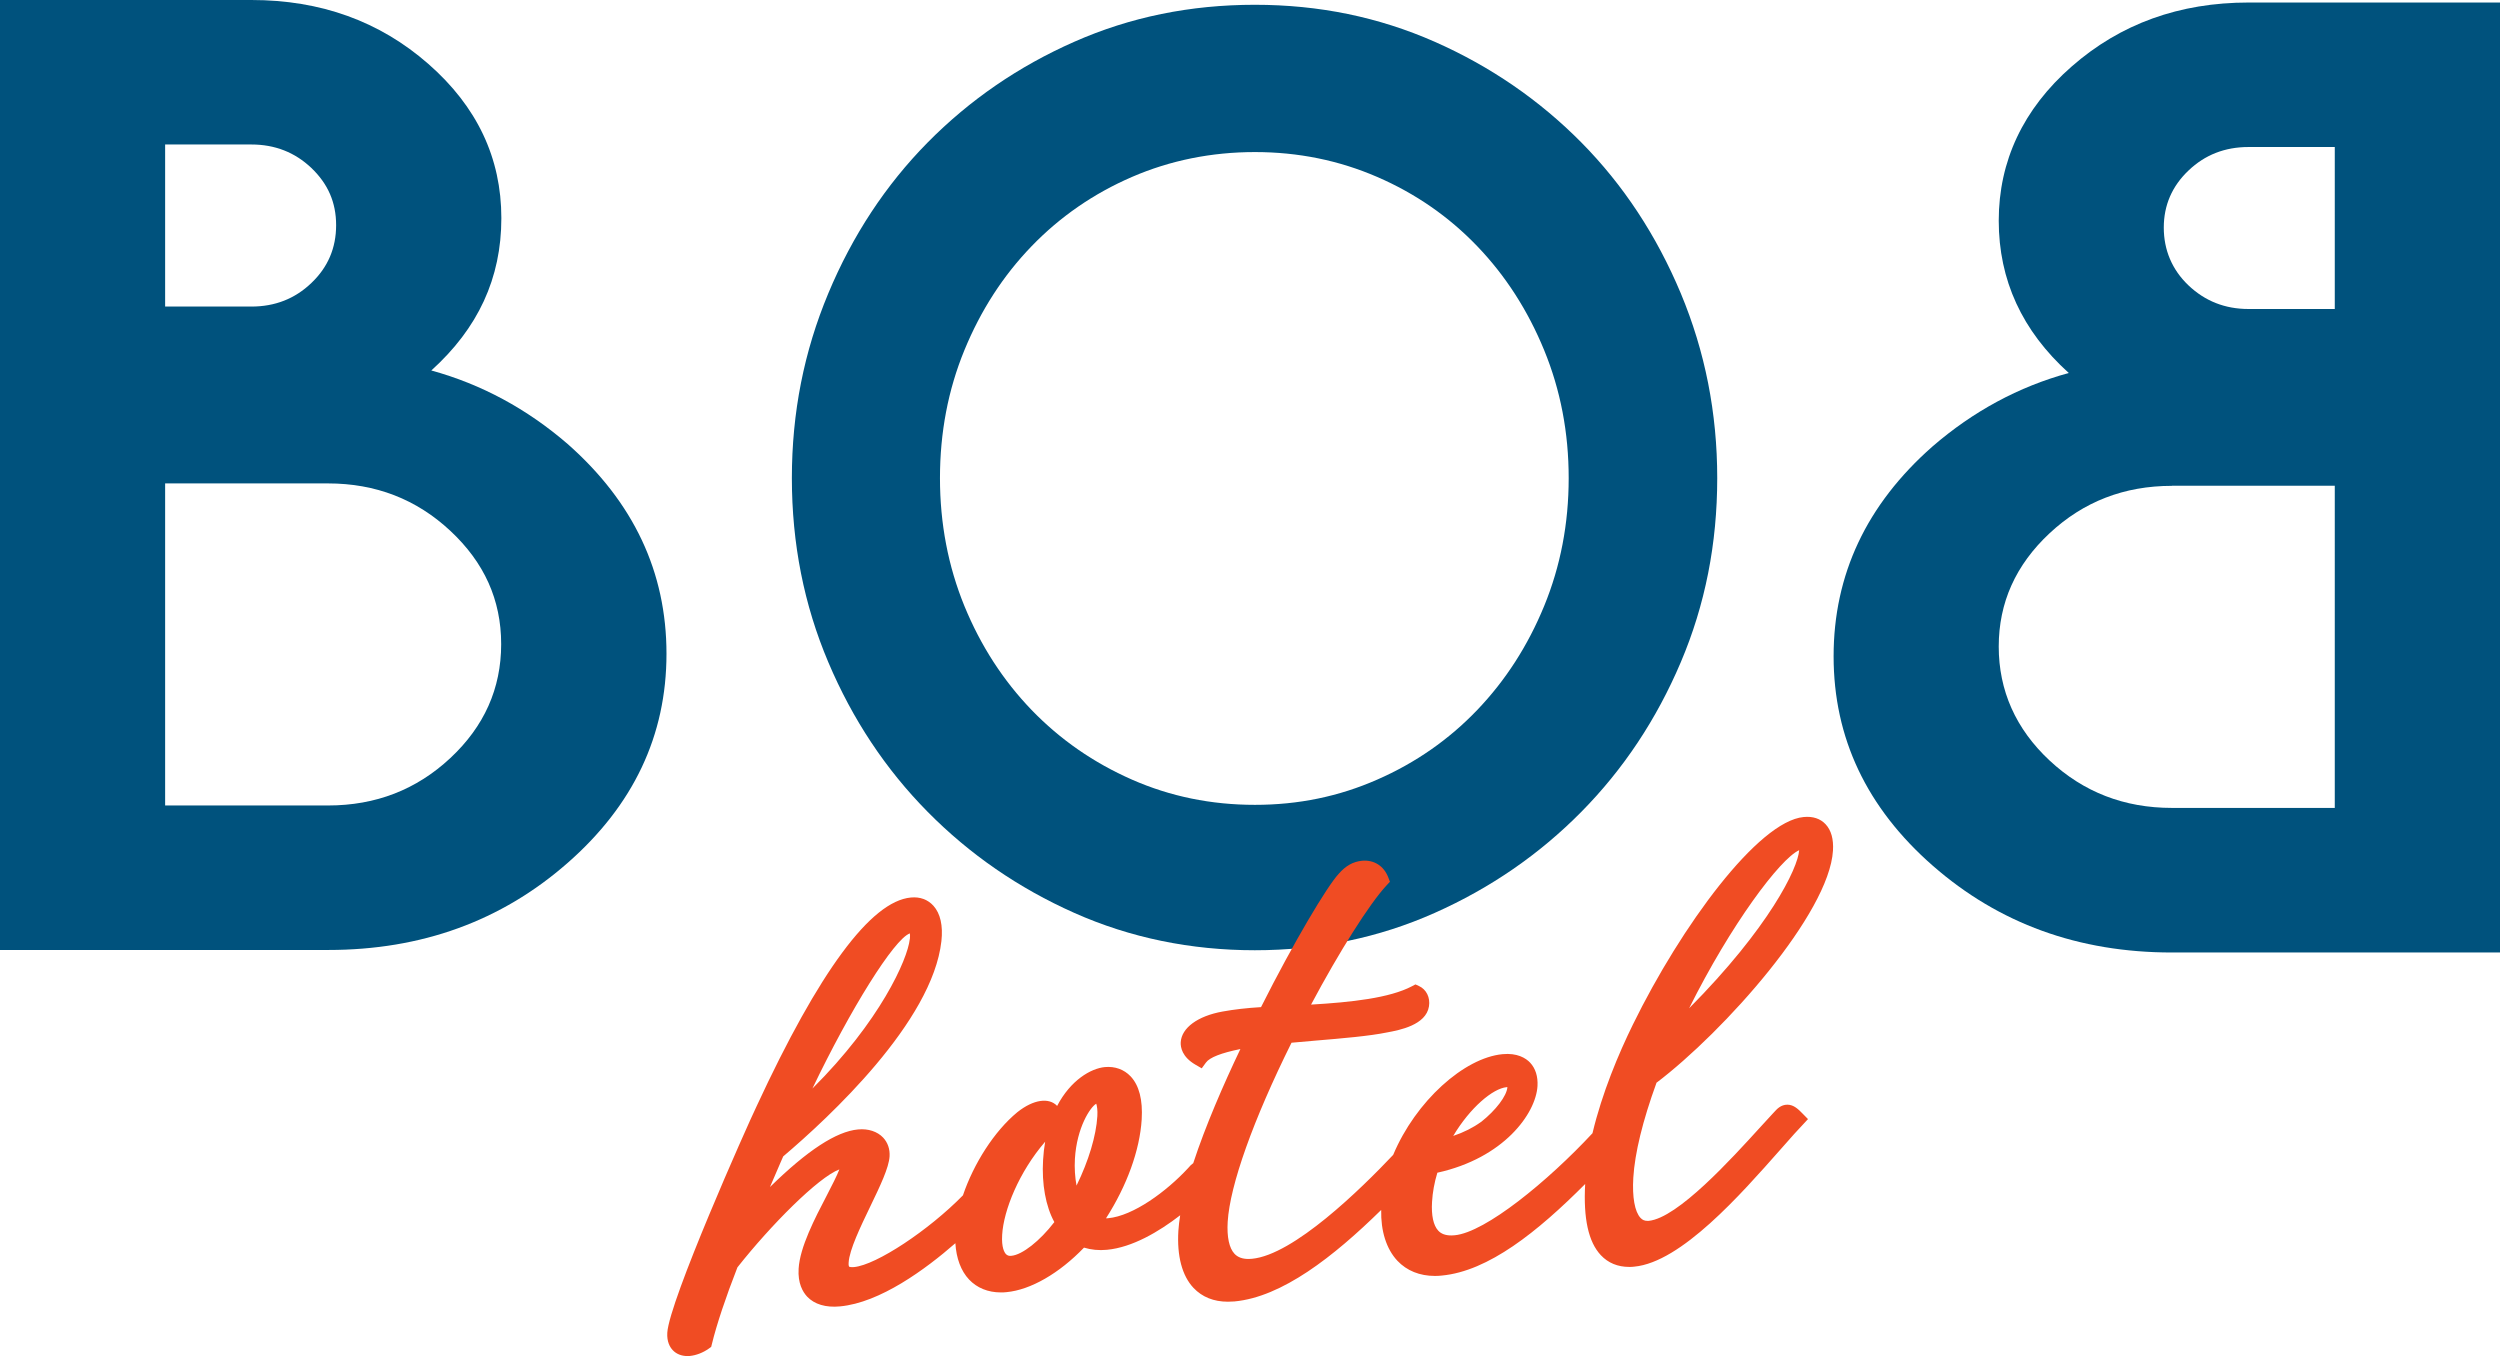 <?xml version="1.0" encoding="UTF-8"?><svg xmlns="http://www.w3.org/2000/svg" viewBox="0 0 277.35 150.47"><defs><style>.d{fill:#00527d;}.e{fill:#f04c23;}</style></defs><g id="a"/><g id="b"><g id="c"><g><g><path class="d" d="M0,105.4V0H27.89c7.69,0,14.23,2.36,19.63,7.09,5.4,4.73,8.1,10.43,8.1,17.11s-2.59,12.22-7.77,16.9c5.56,1.53,10.6,4.25,15.13,8.16,7.31,6.45,10.96,14.2,10.96,23.27s-3.67,16.82-11,23.23c-7.33,6.42-16.18,9.63-26.53,9.63H0ZM18.32,34.01h9.57c2.62,0,4.84-.87,6.66-2.62,1.83-1.74,2.74-3.88,2.74-6.41s-.91-4.59-2.74-6.34c-1.83-1.74-4.05-2.61-6.66-2.61h-9.57v17.97Zm0,19.62v35.73h18.07c5.29,0,9.81-1.75,13.57-5.26,3.76-3.51,5.64-7.72,5.64-12.64s-1.88-9.06-5.64-12.57c-3.76-3.51-8.29-5.26-13.57-5.26H18.32Z"/><path class="d" d="M240.95,105.67c-10.36,0-19.2-3.21-26.53-9.63-7.33-6.42-11-14.17-11-23.23s3.65-16.83,10.96-23.27c4.52-3.91,9.57-6.64,15.13-8.16-5.18-4.68-7.77-10.31-7.77-16.9s2.7-12.39,8.1-17.11c5.4-4.73,11.94-7.09,19.63-7.09h27.89V105.67h-36.39Zm18.07-89.36h-9.57c-2.62,0-4.84,.87-6.66,2.61-1.83,1.74-2.74,3.86-2.74,6.33s.91,4.67,2.74,6.41c1.83,1.74,4.05,2.62,6.66,2.62h9.57V16.3Zm-18.07,37.59c-5.29,0-9.81,1.75-13.57,5.26-3.76,3.51-5.64,7.7-5.64,12.57s1.88,9.13,5.64,12.64c3.76,3.51,8.29,5.26,13.57,5.26h18.07V53.89h-18.07Z"/><path class="d" d="M190.51,53.04c0,7.26-1.34,14.07-4.04,20.42-2.69,6.34-6.37,11.88-11.03,16.6-4.66,4.72-10.08,8.46-16.28,11.22-6.2,2.76-12.85,4.14-19.95,4.14s-13.82-1.38-20.02-4.14c-6.2-2.76-11.62-6.5-16.28-11.22-4.66-4.72-8.33-10.25-11.02-16.6-2.69-6.35-4.04-13.15-4.04-20.42s1.35-14.05,4.04-20.49c2.69-6.44,6.37-12.02,11.02-16.74,4.66-4.72,10.09-8.45,16.28-11.18,6.2-2.74,12.87-4.1,20.02-4.1s13.75,1.37,19.95,4.1c6.2,2.74,11.62,6.47,16.28,11.18,4.66,4.72,8.33,10.3,11.03,16.74,2.69,6.44,4.04,13.27,4.04,20.49m-86.23,0c0,5.05,.91,9.78,2.71,14.19,1.81,4.41,4.3,8.26,7.46,11.54,3.17,3.28,6.88,5.85,11.13,7.72,4.25,1.87,8.8,2.8,13.64,2.8s9.32-.93,13.57-2.8c4.25-1.86,7.95-4.44,11.09-7.72,3.14-3.28,5.62-7.13,7.43-11.54,1.81-4.41,2.72-9.14,2.72-14.19s-.91-9.78-2.72-14.19c-1.81-4.41-4.28-8.26-7.43-11.54-3.15-3.28-6.84-5.84-11.09-7.68-4.25-1.84-8.77-2.76-13.57-2.76s-9.39,.92-13.64,2.76c-4.25,1.84-7.96,4.4-11.13,7.68-3.17,3.28-5.65,7.13-7.46,11.54-1.81,4.41-2.71,9.14-2.71,14.19"/></g><path class="e" d="M183.72,120.16c7.62-5.77,19.21-18.84,19.63-25.79,.08-1.28-.2-2.27-.82-2.93-.58-.62-1.41-.9-2.43-.8-5.04,.47-13.58,12.07-18.94,23.01-1.59,3.24-3.42,7.58-4.49,12.07-4.94,5.31-11.87,11-15.29,11.32-.13,.01-.25,.02-.37,.02-.64,0-1.12-.17-1.45-.53-.54-.58-.78-1.68-.69-3.19,.06-1.06,.26-2.15,.59-3.24,7.36-1.62,10.93-6.55,11.11-9.62,.06-1.05-.22-1.95-.82-2.59-.47-.5-1.43-1.1-3.06-.94-4.25,.4-9.63,5.21-12.13,11.17-3.59,3.8-11.05,11.1-15.67,11.53-.13,.01-.26,.02-.38,.02-.68,0-1.19-.19-1.55-.57-.6-.64-.86-1.87-.76-3.56,.25-4.06,2.82-11.28,7.08-19.86,.87-.08,1.74-.15,2.61-.23,3.1-.26,6.03-.51,7.98-.91,1.41-.26,4.33-.82,4.66-2.89,.16-.98-.29-1.89-1.11-2.26l-.39-.18-.38,.2c-2.47,1.31-6.74,1.78-11.2,2.04,3.13-5.88,6.48-11.19,8.37-13.22l.38-.41-.2-.52c-.49-1.23-1.55-1.92-2.88-1.81-1.02,.1-1.83,.56-2.62,1.47-1.25,1.34-4.97,7.55-8.6,14.77-1.63,.1-2.93,.25-4.27,.49-2.76,.5-4.54,1.81-4.64,3.4-.03,.56,.14,1.63,1.64,2.5l.69,.4,.47-.64c.41-.57,1.7-1.07,3.82-1.5-1.88,3.94-3.87,8.51-5.23,12.66-.1,.08-.2,.16-.29,.24l-.29,.32c-2.39,2.58-6.06,5.29-8.87,5.55-.08,0-.15,.01-.23,.01,2.32-3.62,3.75-7.55,3.96-10.97,.13-2.17-.28-3.77-1.23-4.78-.73-.77-1.74-1.13-2.85-1.03-1.57,.15-3.81,1.46-5.3,4.31-.9-.95-2.61-.74-4.42,.7-2.57,2.12-4.84,5.71-6.03,9.22-3.79,3.87-9.6,7.73-12.09,7.96-.33,.03-.52-.03-.54-.05,0,0-.08-.1-.05-.46,.08-1.4,1.31-3.96,2.4-6.22,1.11-2.3,2.06-4.29,2.14-5.55,.05-.81-.2-1.53-.71-2.08-.64-.68-1.66-1.02-2.79-.91-2.4,.22-5.62,2.32-9.77,6.39,.44-1.02,.85-1.97,1.21-2.81l.26-.59c5.07-4.3,16.55-14.93,17.55-23.88,.19-1.71-.11-3.06-.88-3.92-.62-.69-1.49-1.02-2.51-.92-4.43,.41-10.18,8.2-17.1,23.13-1.11,2.31-9.7,21.61-9.92,25.15-.06,1,.29,1.6,.6,1.93,.4,.43,.98,.66,1.63,.66,.09,0,.18,0,.27-.01,.71-.07,1.48-.37,2.11-.82l.26-.19,.08-.32c.51-2.11,1.54-5.21,2.83-8.5,3.72-4.71,8.96-9.98,11.31-10.87-.26,.69-.86,1.85-1.4,2.9-1.33,2.55-2.98,5.73-3.12,8.12-.1,1.62,.46,2.57,.94,3.09,.81,.86,2.07,1.24,3.65,1.09,4.44-.41,9.48-4.11,12.8-7.01,.1,1.67,.62,3.08,1.52,4.03,.88,.93,2.1,1.43,3.52,1.43,.2,0,.41,0,.63-.03,2.68-.25,5.86-2.09,8.6-4.94,.78,.24,1.66,.33,2.55,.24,2.79-.26,5.76-2,8.12-3.83-.09,.6-.17,1.18-.2,1.72-.17,2.8,.41,4.99,1.68,6.34,.96,1.01,2.24,1.53,3.82,1.53,.23,0,.47-.01,.72-.03,5.27-.49,10.97-4.94,16.28-10.15-.05,2.35,.58,4.34,1.8,5.64,1.04,1.1,2.47,1.68,4.16,1.68,.24,0,.49-.01,.75-.04,5.18-.48,10.63-4.85,15.92-10.16-.21,3.84,.36,6.43,1.74,7.9,.81,.86,1.87,1.3,3.15,1.3,.18,0,.36,0,.55-.03,5.2-.48,11.82-8.01,16.21-12.98,.56-.64,1.09-1.23,1.55-1.75l1.52-1.64-.59-.6c-.46-.47-.98-1-1.7-1s-1.17,.51-1.33,.68l-.29,.31c-.39,.42-.85,.92-1.35,1.47-3.22,3.54-9.2,10.13-12.42,10.43-.05,0-.14-.01-.14,0-.31,0-.55-.1-.76-.33-.64-.68-.93-2.3-.8-4.46,.17-2.74,1.03-6.28,2.57-10.52Zm3.67-8.3c4.63-9.29,10.1-16.6,12.21-17.54-.13,2-3.34,8.6-12.21,17.54Zm-23.09,12.61c-.87,.63-1.9,1.15-3.08,1.55,1.87-3.14,4.4-5.27,5.93-5.41h.08c-.07,.97-1.28,2.56-2.92,3.86Zm-47.34,11.12c-1.6,2.08-3.55,3.62-4.76,3.73-.25,.03-.45-.03-.6-.19-.16-.17-.51-.71-.42-2.14,.16-2.72,1.86-6.96,4.77-10.33-.11,.63-.19,1.31-.23,2.02-.16,2.68,.29,5.15,1.25,6.9Zm4.66-13.14c.08,.23,.16,.72,.12,1.37-.13,2.19-.97,4.97-2.31,7.71-.17-.92-.24-1.94-.18-2.97,.21-3.5,1.72-5.75,2.36-6.11Zm-20.69-18.26c-.24,2.25-3.31,9.12-10.8,16.57,4.2-8.78,9.06-16.59,10.81-17.21,.02,.13,.03,.34,0,.64Z"/></g></g></g></svg>